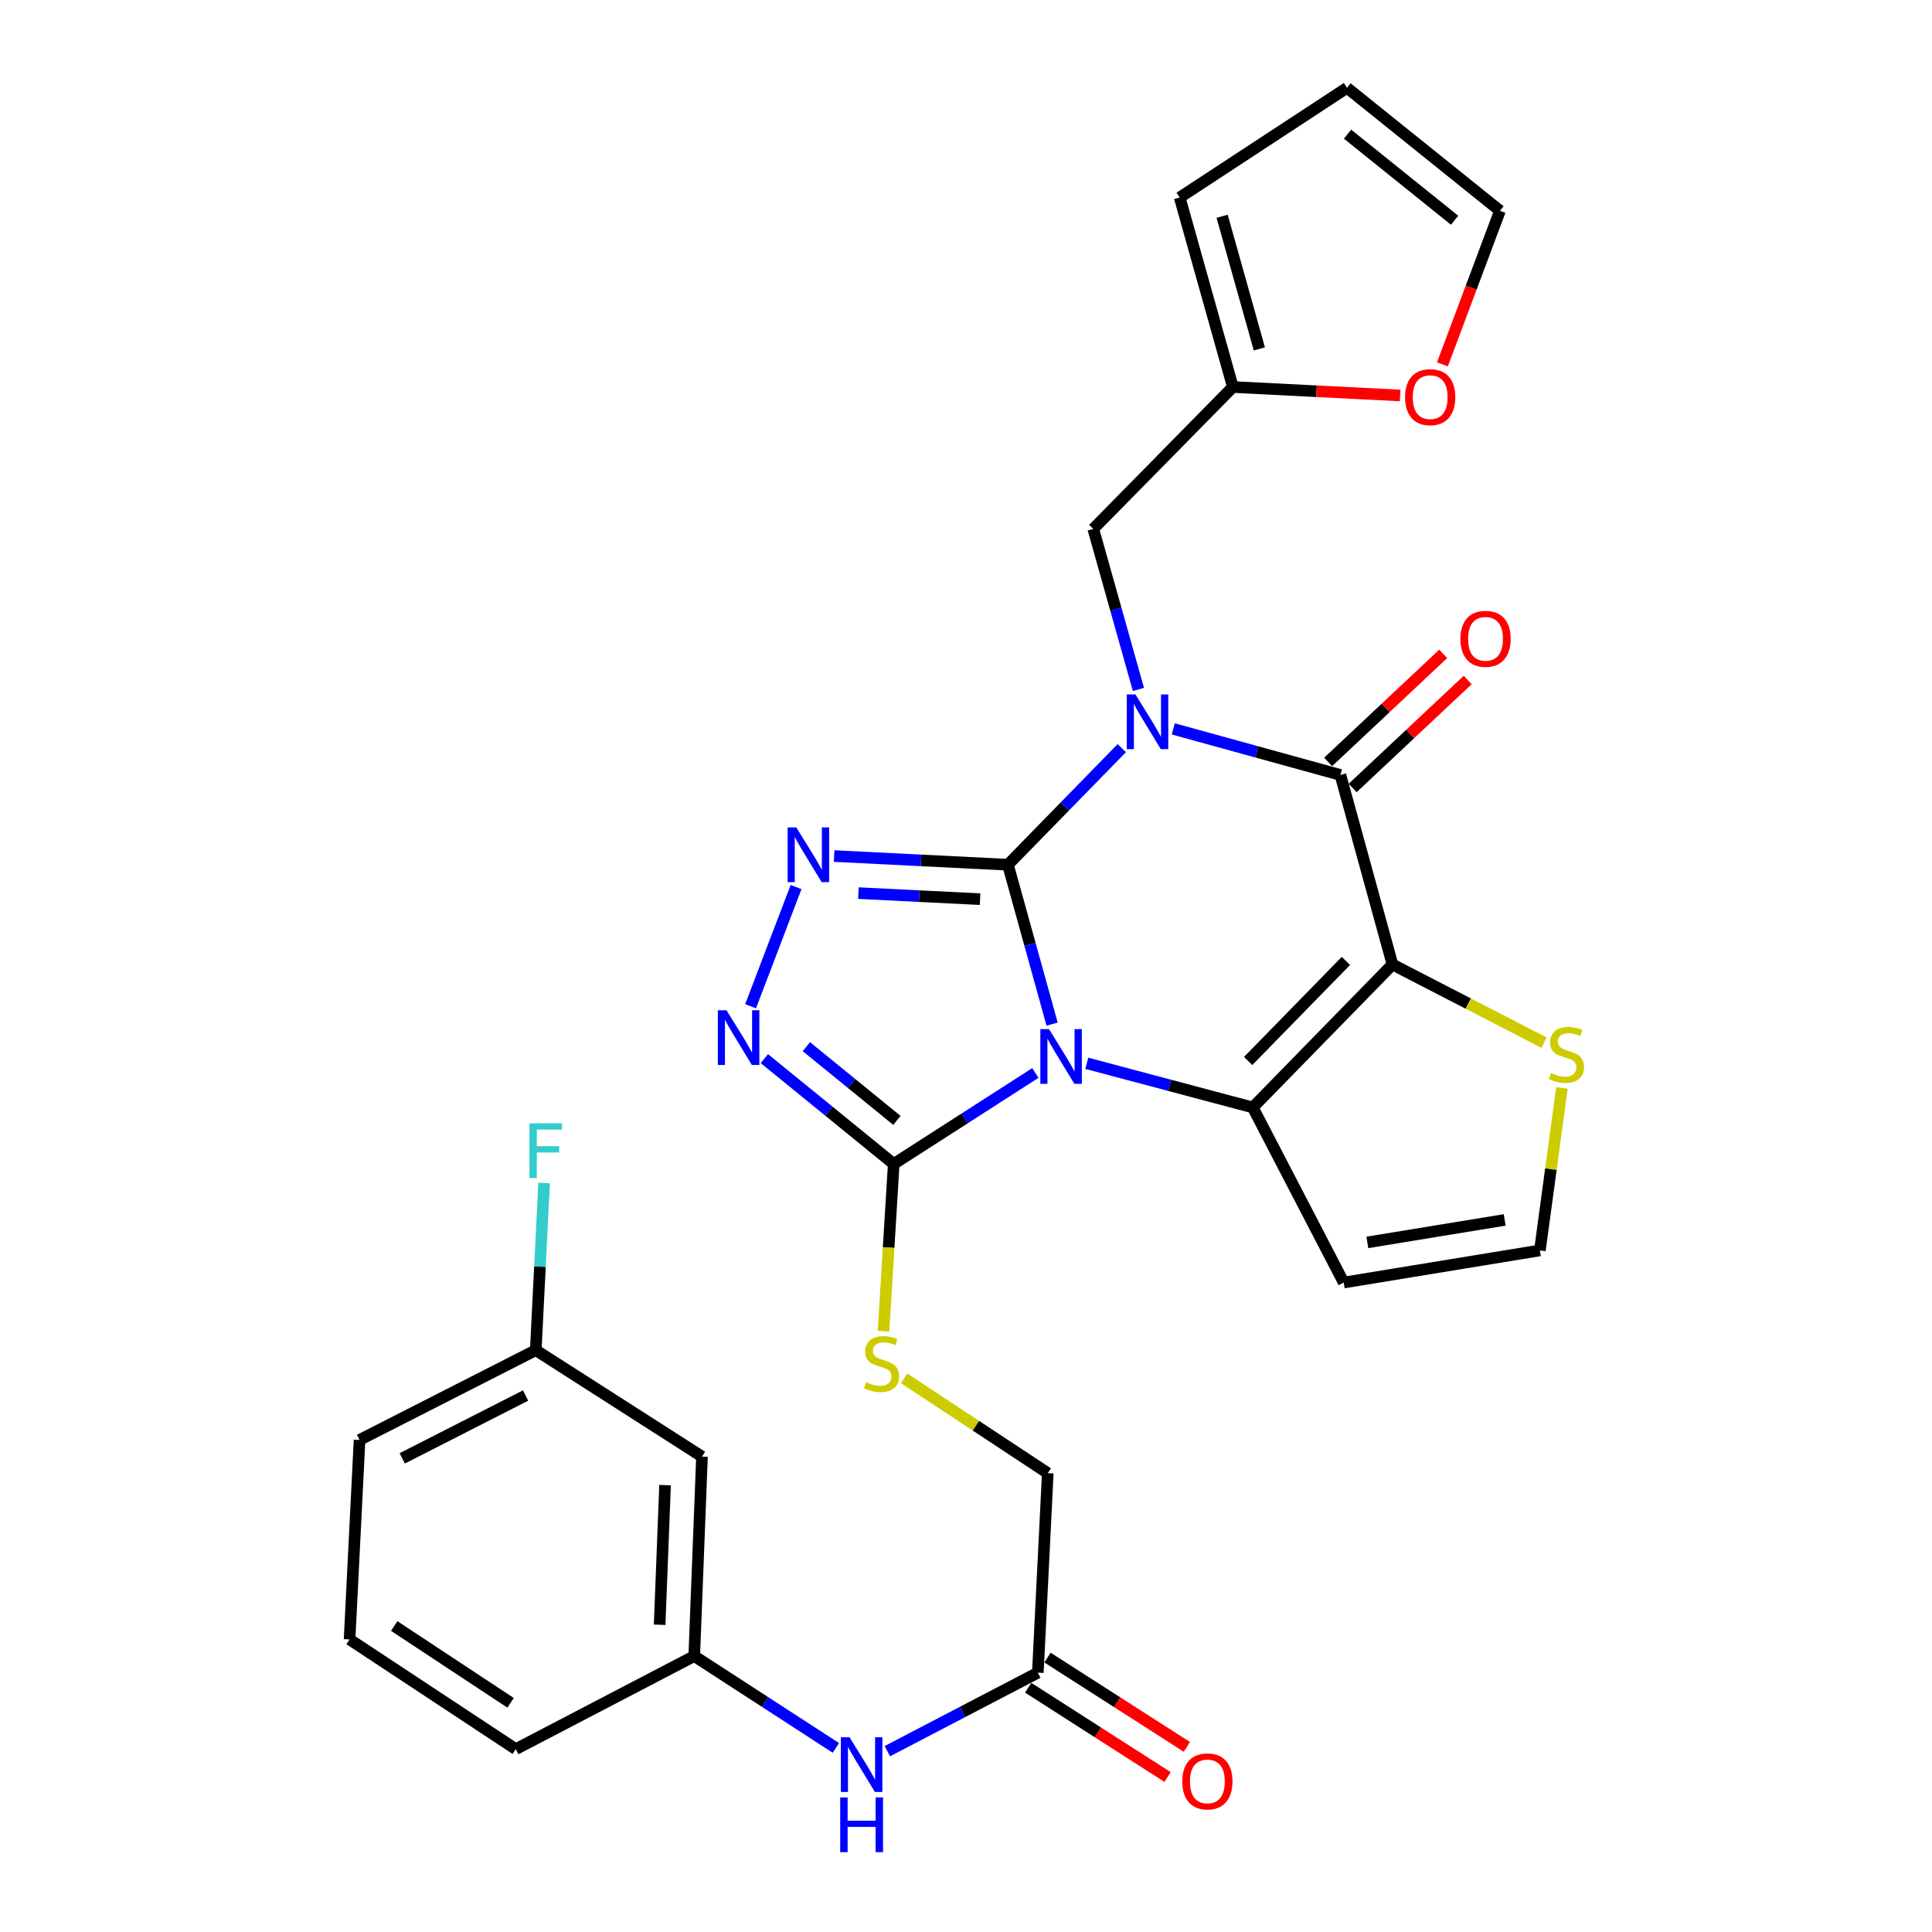 <?xml version='1.0' encoding='iso-8859-1'?>
<svg version='1.1' baseProfile='full'
              xmlns='http://www.w3.org/2000/svg'
                      xmlns:rdkit='http://www.rdkit.org/xml'
                      xmlns:xlink='http://www.w3.org/1999/xlink'
                  xml:space='preserve'
width='1000px' height='1000px' viewBox='0 0 1000 1000'>
<!-- END OF HEADER -->
<rect style='opacity:1.0;fill:#FFFFFF;stroke:none' width='1000' height='1000' x='0' y='0'> </rect>
<path class='bond-0' d='M 521.694,447.579 L 533.133,488.832' style='fill:none;fill-rule:evenodd;stroke:#000000;stroke-width:6px;stroke-linecap:butt;stroke-linejoin:miter;stroke-opacity:1' />
<path class='bond-0' d='M 533.133,488.832 L 544.573,530.084' style='fill:none;fill-rule:evenodd;stroke:#0000FF;stroke-width:6px;stroke-linecap:butt;stroke-linejoin:miter;stroke-opacity:1' />
<path class='bond-1' d='M 521.694,447.579 L 551.164,417.408' style='fill:none;fill-rule:evenodd;stroke:#000000;stroke-width:6px;stroke-linecap:butt;stroke-linejoin:miter;stroke-opacity:1' />
<path class='bond-1' d='M 551.164,417.408 L 580.634,387.237' style='fill:none;fill-rule:evenodd;stroke:#0000FF;stroke-width:6px;stroke-linecap:butt;stroke-linejoin:miter;stroke-opacity:1' />
<path class='bond-5' d='M 521.694,447.579 L 476.72,445.338' style='fill:none;fill-rule:evenodd;stroke:#000000;stroke-width:6px;stroke-linecap:butt;stroke-linejoin:miter;stroke-opacity:1' />
<path class='bond-5' d='M 476.72,445.338 L 431.745,443.097' style='fill:none;fill-rule:evenodd;stroke:#0000FF;stroke-width:6px;stroke-linecap:butt;stroke-linejoin:miter;stroke-opacity:1' />
<path class='bond-5' d='M 507.28,465.408 L 475.798,463.84' style='fill:none;fill-rule:evenodd;stroke:#000000;stroke-width:6px;stroke-linecap:butt;stroke-linejoin:miter;stroke-opacity:1' />
<path class='bond-5' d='M 475.798,463.84 L 444.316,462.271' style='fill:none;fill-rule:evenodd;stroke:#0000FF;stroke-width:6px;stroke-linecap:butt;stroke-linejoin:miter;stroke-opacity:1' />
<path class='bond-3' d='M 562.52,550.359 L 605.481,561.787' style='fill:none;fill-rule:evenodd;stroke:#0000FF;stroke-width:6px;stroke-linecap:butt;stroke-linejoin:miter;stroke-opacity:1' />
<path class='bond-3' d='M 605.481,561.787 L 648.442,573.216' style='fill:none;fill-rule:evenodd;stroke:#000000;stroke-width:6px;stroke-linecap:butt;stroke-linejoin:miter;stroke-opacity:1' />
<path class='bond-6' d='M 535.899,555.371 L 499.245,578.918' style='fill:none;fill-rule:evenodd;stroke:#0000FF;stroke-width:6px;stroke-linecap:butt;stroke-linejoin:miter;stroke-opacity:1' />
<path class='bond-6' d='M 499.245,578.918 L 462.591,602.464' style='fill:none;fill-rule:evenodd;stroke:#000000;stroke-width:6px;stroke-linecap:butt;stroke-linejoin:miter;stroke-opacity:1' />
<path class='bond-4' d='M 607.289,377.269 L 650.537,389.191' style='fill:none;fill-rule:evenodd;stroke:#0000FF;stroke-width:6px;stroke-linecap:butt;stroke-linejoin:miter;stroke-opacity:1' />
<path class='bond-4' d='M 650.537,389.191 L 693.786,401.114' style='fill:none;fill-rule:evenodd;stroke:#000000;stroke-width:6px;stroke-linecap:butt;stroke-linejoin:miter;stroke-opacity:1' />
<path class='bond-9' d='M 589.247,356.842 L 577.561,315.305' style='fill:none;fill-rule:evenodd;stroke:#0000FF;stroke-width:6px;stroke-linecap:butt;stroke-linejoin:miter;stroke-opacity:1' />
<path class='bond-9' d='M 577.561,315.305 L 565.875,273.768' style='fill:none;fill-rule:evenodd;stroke:#000000;stroke-width:6px;stroke-linecap:butt;stroke-linejoin:miter;stroke-opacity:1' />
<path class='bond-2' d='M 720.739,499.211 L 693.786,401.114' style='fill:none;fill-rule:evenodd;stroke:#000000;stroke-width:6px;stroke-linecap:butt;stroke-linejoin:miter;stroke-opacity:1' />
<path class='bond-8' d='M 720.739,499.211 L 759.967,519.452' style='fill:none;fill-rule:evenodd;stroke:#000000;stroke-width:6px;stroke-linecap:butt;stroke-linejoin:miter;stroke-opacity:1' />
<path class='bond-8' d='M 759.967,519.452 L 799.195,539.694' style='fill:none;fill-rule:evenodd;stroke:#CCCC00;stroke-width:6px;stroke-linecap:butt;stroke-linejoin:miter;stroke-opacity:1' />
<path class='bond-31' d='M 720.739,499.211 L 648.442,573.216' style='fill:none;fill-rule:evenodd;stroke:#000000;stroke-width:6px;stroke-linecap:butt;stroke-linejoin:miter;stroke-opacity:1' />
<path class='bond-31' d='M 696.644,497.367 L 646.036,549.17' style='fill:none;fill-rule:evenodd;stroke:#000000;stroke-width:6px;stroke-linecap:butt;stroke-linejoin:miter;stroke-opacity:1' />
<path class='bond-10' d='M 648.442,573.216 L 695.505,663.842' style='fill:none;fill-rule:evenodd;stroke:#000000;stroke-width:6px;stroke-linecap:butt;stroke-linejoin:miter;stroke-opacity:1' />
<path class='bond-15' d='M 700.126,407.866 L 729.901,379.91' style='fill:none;fill-rule:evenodd;stroke:#000000;stroke-width:6px;stroke-linecap:butt;stroke-linejoin:miter;stroke-opacity:1' />
<path class='bond-15' d='M 729.901,379.91 L 759.677,351.954' style='fill:none;fill-rule:evenodd;stroke:#FF0000;stroke-width:6px;stroke-linecap:butt;stroke-linejoin:miter;stroke-opacity:1' />
<path class='bond-15' d='M 687.446,394.361 L 717.222,366.405' style='fill:none;fill-rule:evenodd;stroke:#000000;stroke-width:6px;stroke-linecap:butt;stroke-linejoin:miter;stroke-opacity:1' />
<path class='bond-15' d='M 717.222,366.405 L 746.997,338.449' style='fill:none;fill-rule:evenodd;stroke:#FF0000;stroke-width:6px;stroke-linecap:butt;stroke-linejoin:miter;stroke-opacity:1' />
<path class='bond-7' d='M 412.049,459.126 L 388.498,520.827' style='fill:none;fill-rule:evenodd;stroke:#0000FF;stroke-width:6px;stroke-linecap:butt;stroke-linejoin:miter;stroke-opacity:1' />
<path class='bond-11' d='M 462.591,602.464 L 459.951,645.738' style='fill:none;fill-rule:evenodd;stroke:#000000;stroke-width:6px;stroke-linecap:butt;stroke-linejoin:miter;stroke-opacity:1' />
<path class='bond-11' d='M 459.951,645.738 L 457.312,689.011' style='fill:none;fill-rule:evenodd;stroke:#CCCC00;stroke-width:6px;stroke-linecap:butt;stroke-linejoin:miter;stroke-opacity:1' />
<path class='bond-30' d='M 462.591,602.464 L 429.109,575.196' style='fill:none;fill-rule:evenodd;stroke:#000000;stroke-width:6px;stroke-linecap:butt;stroke-linejoin:miter;stroke-opacity:1' />
<path class='bond-30' d='M 429.109,575.196 L 395.626,547.928' style='fill:none;fill-rule:evenodd;stroke:#0000FF;stroke-width:6px;stroke-linecap:butt;stroke-linejoin:miter;stroke-opacity:1' />
<path class='bond-30' d='M 464.244,579.92 L 440.806,560.832' style='fill:none;fill-rule:evenodd;stroke:#000000;stroke-width:6px;stroke-linecap:butt;stroke-linejoin:miter;stroke-opacity:1' />
<path class='bond-30' d='M 440.806,560.832 L 417.369,541.745' style='fill:none;fill-rule:evenodd;stroke:#0000FF;stroke-width:6px;stroke-linecap:butt;stroke-linejoin:miter;stroke-opacity:1' />
<path class='bond-32' d='M 808.444,563.128 L 802.741,605.169' style='fill:none;fill-rule:evenodd;stroke:#CCCC00;stroke-width:6px;stroke-linecap:butt;stroke-linejoin:miter;stroke-opacity:1' />
<path class='bond-32' d='M 802.741,605.169 L 797.039,647.211' style='fill:none;fill-rule:evenodd;stroke:#000000;stroke-width:6px;stroke-linecap:butt;stroke-linejoin:miter;stroke-opacity:1' />
<path class='bond-12' d='M 565.875,273.768 L 638.13,200.319' style='fill:none;fill-rule:evenodd;stroke:#000000;stroke-width:6px;stroke-linecap:butt;stroke-linejoin:miter;stroke-opacity:1' />
<path class='bond-13' d='M 695.505,663.842 L 797.039,647.211' style='fill:none;fill-rule:evenodd;stroke:#000000;stroke-width:6px;stroke-linecap:butt;stroke-linejoin:miter;stroke-opacity:1' />
<path class='bond-13' d='M 707.741,643.066 L 778.815,631.425' style='fill:none;fill-rule:evenodd;stroke:#000000;stroke-width:6px;stroke-linecap:butt;stroke-linejoin:miter;stroke-opacity:1' />
<path class='bond-24' d='M 467.95,713.411 L 505.139,737.958' style='fill:none;fill-rule:evenodd;stroke:#CCCC00;stroke-width:6px;stroke-linecap:butt;stroke-linejoin:miter;stroke-opacity:1' />
<path class='bond-24' d='M 505.139,737.958 L 542.328,762.505' style='fill:none;fill-rule:evenodd;stroke:#000000;stroke-width:6px;stroke-linecap:butt;stroke-linejoin:miter;stroke-opacity:1' />
<path class='bond-17' d='M 638.13,200.319 L 681.418,202.509' style='fill:none;fill-rule:evenodd;stroke:#000000;stroke-width:6px;stroke-linecap:butt;stroke-linejoin:miter;stroke-opacity:1' />
<path class='bond-17' d='M 681.418,202.509 L 724.705,204.698' style='fill:none;fill-rule:evenodd;stroke:#FF0000;stroke-width:6px;stroke-linecap:butt;stroke-linejoin:miter;stroke-opacity:1' />
<path class='bond-19' d='M 638.13,200.319 L 610.611,102.232' style='fill:none;fill-rule:evenodd;stroke:#000000;stroke-width:6px;stroke-linecap:butt;stroke-linejoin:miter;stroke-opacity:1' />
<path class='bond-19' d='M 651.838,180.602 L 632.575,111.941' style='fill:none;fill-rule:evenodd;stroke:#000000;stroke-width:6px;stroke-linecap:butt;stroke-linejoin:miter;stroke-opacity:1' />
<path class='bond-14' d='M 537.183,865.768 L 542.328,762.505' style='fill:none;fill-rule:evenodd;stroke:#000000;stroke-width:6px;stroke-linecap:butt;stroke-linejoin:miter;stroke-opacity:1' />
<path class='bond-16' d='M 537.183,865.768 L 498.232,886.089' style='fill:none;fill-rule:evenodd;stroke:#000000;stroke-width:6px;stroke-linecap:butt;stroke-linejoin:miter;stroke-opacity:1' />
<path class='bond-16' d='M 498.232,886.089 L 459.282,906.41' style='fill:none;fill-rule:evenodd;stroke:#0000FF;stroke-width:6px;stroke-linecap:butt;stroke-linejoin:miter;stroke-opacity:1' />
<path class='bond-23' d='M 532.187,873.568 L 568.262,896.672' style='fill:none;fill-rule:evenodd;stroke:#000000;stroke-width:6px;stroke-linecap:butt;stroke-linejoin:miter;stroke-opacity:1' />
<path class='bond-23' d='M 568.262,896.672 L 604.336,919.775' style='fill:none;fill-rule:evenodd;stroke:#FF0000;stroke-width:6px;stroke-linecap:butt;stroke-linejoin:miter;stroke-opacity:1' />
<path class='bond-23' d='M 542.178,857.969 L 578.252,881.072' style='fill:none;fill-rule:evenodd;stroke:#000000;stroke-width:6px;stroke-linecap:butt;stroke-linejoin:miter;stroke-opacity:1' />
<path class='bond-23' d='M 578.252,881.072 L 614.327,904.176' style='fill:none;fill-rule:evenodd;stroke:#FF0000;stroke-width:6px;stroke-linecap:butt;stroke-linejoin:miter;stroke-opacity:1' />
<path class='bond-18' d='M 432.649,904.717 L 395.993,880.946' style='fill:none;fill-rule:evenodd;stroke:#0000FF;stroke-width:6px;stroke-linecap:butt;stroke-linejoin:miter;stroke-opacity:1' />
<path class='bond-18' d='M 395.993,880.946 L 359.338,857.175' style='fill:none;fill-rule:evenodd;stroke:#000000;stroke-width:6px;stroke-linecap:butt;stroke-linejoin:miter;stroke-opacity:1' />
<path class='bond-20' d='M 746.593,188.592 L 761.489,148.849' style='fill:none;fill-rule:evenodd;stroke:#FF0000;stroke-width:6px;stroke-linecap:butt;stroke-linejoin:miter;stroke-opacity:1' />
<path class='bond-20' d='M 761.489,148.849 L 776.385,109.107' style='fill:none;fill-rule:evenodd;stroke:#000000;stroke-width:6px;stroke-linecap:butt;stroke-linejoin:miter;stroke-opacity:1' />
<path class='bond-21' d='M 359.338,857.175 L 363.351,753.932' style='fill:none;fill-rule:evenodd;stroke:#000000;stroke-width:6px;stroke-linecap:butt;stroke-linejoin:miter;stroke-opacity:1' />
<path class='bond-21' d='M 341.429,840.969 L 344.239,768.699' style='fill:none;fill-rule:evenodd;stroke:#000000;stroke-width:6px;stroke-linecap:butt;stroke-linejoin:miter;stroke-opacity:1' />
<path class='bond-28' d='M 359.338,857.175 L 266.973,905.349' style='fill:none;fill-rule:evenodd;stroke:#000000;stroke-width:6px;stroke-linecap:butt;stroke-linejoin:miter;stroke-opacity:1' />
<path class='bond-22' d='M 610.611,102.232 L 697.213,45.455' style='fill:none;fill-rule:evenodd;stroke:#000000;stroke-width:6px;stroke-linecap:butt;stroke-linejoin:miter;stroke-opacity:1' />
<path class='bond-33' d='M 776.385,109.107 L 697.213,45.455' style='fill:none;fill-rule:evenodd;stroke:#000000;stroke-width:6px;stroke-linecap:butt;stroke-linejoin:miter;stroke-opacity:1' />
<path class='bond-33' d='M 752.902,113.996 L 697.482,69.439' style='fill:none;fill-rule:evenodd;stroke:#000000;stroke-width:6px;stroke-linecap:butt;stroke-linejoin:miter;stroke-opacity:1' />
<path class='bond-25' d='M 363.351,753.932 L 277.315,698.843' style='fill:none;fill-rule:evenodd;stroke:#000000;stroke-width:6px;stroke-linecap:butt;stroke-linejoin:miter;stroke-opacity:1' />
<path class='bond-26' d='M 277.315,698.843 L 279.475,655.588' style='fill:none;fill-rule:evenodd;stroke:#000000;stroke-width:6px;stroke-linecap:butt;stroke-linejoin:miter;stroke-opacity:1' />
<path class='bond-26' d='M 279.475,655.588 L 281.635,612.334' style='fill:none;fill-rule:evenodd;stroke:#33CCCC;stroke-width:6px;stroke-linecap:butt;stroke-linejoin:miter;stroke-opacity:1' />
<path class='bond-34' d='M 277.315,698.843 L 186.103,745.308' style='fill:none;fill-rule:evenodd;stroke:#000000;stroke-width:6px;stroke-linecap:butt;stroke-linejoin:miter;stroke-opacity:1' />
<path class='bond-34' d='M 272.042,722.318 L 208.194,754.844' style='fill:none;fill-rule:evenodd;stroke:#000000;stroke-width:6px;stroke-linecap:butt;stroke-linejoin:miter;stroke-opacity:1' />
<path class='bond-27' d='M 180.937,848.561 L 266.973,905.349' style='fill:none;fill-rule:evenodd;stroke:#000000;stroke-width:6px;stroke-linecap:butt;stroke-linejoin:miter;stroke-opacity:1' />
<path class='bond-27' d='M 204.047,841.619 L 264.272,881.37' style='fill:none;fill-rule:evenodd;stroke:#000000;stroke-width:6px;stroke-linecap:butt;stroke-linejoin:miter;stroke-opacity:1' />
<path class='bond-29' d='M 180.937,848.561 L 186.103,745.308' style='fill:none;fill-rule:evenodd;stroke:#000000;stroke-width:6px;stroke-linecap:butt;stroke-linejoin:miter;stroke-opacity:1' />
<path  class='atom-1' d='M 542.953 532.659
L 552.233 547.659
Q 553.153 549.139, 554.633 551.819
Q 556.113 554.499, 556.193 554.659
L 556.193 532.659
L 559.953 532.659
L 559.953 560.979
L 556.073 560.979
L 546.113 544.579
Q 544.953 542.659, 543.713 540.459
Q 542.513 538.259, 542.153 537.579
L 542.153 560.979
L 538.473 560.979
L 538.473 532.659
L 542.953 532.659
' fill='#0000FF'/>
<path  class='atom-2' d='M 587.7 359.434
L 596.98 374.434
Q 597.9 375.914, 599.38 378.594
Q 600.86 381.274, 600.94 381.434
L 600.94 359.434
L 604.7 359.434
L 604.7 387.754
L 600.82 387.754
L 590.86 371.354
Q 589.7 369.434, 588.46 367.234
Q 587.26 365.034, 586.9 364.354
L 586.9 387.754
L 583.22 387.754
L 583.22 359.434
L 587.7 359.434
' fill='#0000FF'/>
<path  class='atom-6' d='M 412.16 428.273
L 421.44 443.273
Q 422.36 444.753, 423.84 447.433
Q 425.32 450.113, 425.4 450.273
L 425.4 428.273
L 429.16 428.273
L 429.16 456.593
L 425.28 456.593
L 415.32 440.193
Q 414.16 438.273, 412.92 436.073
Q 411.72 433.873, 411.36 433.193
L 411.36 456.593
L 407.68 456.593
L 407.68 428.273
L 412.16 428.273
' fill='#0000FF'/>
<path  class='atom-8' d='M 376.038 522.913
L 385.318 537.913
Q 386.238 539.393, 387.718 542.073
Q 389.198 544.753, 389.278 544.913
L 389.278 522.913
L 393.038 522.913
L 393.038 551.233
L 389.158 551.233
L 379.198 534.833
Q 378.038 532.913, 376.798 530.713
Q 375.598 528.513, 375.238 527.833
L 375.238 551.233
L 371.558 551.233
L 371.558 522.913
L 376.038 522.913
' fill='#0000FF'/>
<path  class='atom-9' d='M 802.809 555.407
Q 803.129 555.527, 804.449 556.087
Q 805.769 556.647, 807.209 557.007
Q 808.689 557.327, 810.129 557.327
Q 812.809 557.327, 814.369 556.047
Q 815.929 554.727, 815.929 552.447
Q 815.929 550.887, 815.129 549.927
Q 814.369 548.967, 813.169 548.447
Q 811.969 547.927, 809.969 547.327
Q 807.449 546.567, 805.929 545.847
Q 804.449 545.127, 803.369 543.607
Q 802.329 542.087, 802.329 539.527
Q 802.329 535.967, 804.729 533.767
Q 807.169 531.567, 811.969 531.567
Q 815.249 531.567, 818.969 533.127
L 818.049 536.207
Q 814.649 534.807, 812.089 534.807
Q 809.329 534.807, 807.809 535.967
Q 806.289 537.087, 806.329 539.047
Q 806.329 540.567, 807.089 541.487
Q 807.889 542.407, 809.009 542.927
Q 810.169 543.447, 812.089 544.047
Q 814.649 544.847, 816.169 545.647
Q 817.689 546.447, 818.769 548.087
Q 819.889 549.687, 819.889 552.447
Q 819.889 556.367, 817.249 558.487
Q 814.649 560.567, 810.289 560.567
Q 807.769 560.567, 805.849 560.007
Q 803.969 559.487, 801.729 558.567
L 802.809 555.407
' fill='#CCCC00'/>
<path  class='atom-12' d='M 448.292 715.437
Q 448.612 715.557, 449.932 716.117
Q 451.252 716.677, 452.692 717.037
Q 454.172 717.357, 455.612 717.357
Q 458.292 717.357, 459.852 716.077
Q 461.412 714.757, 461.412 712.477
Q 461.412 710.917, 460.612 709.957
Q 459.852 708.997, 458.652 708.477
Q 457.452 707.957, 455.452 707.357
Q 452.932 706.597, 451.412 705.877
Q 449.932 705.157, 448.852 703.637
Q 447.812 702.117, 447.812 699.557
Q 447.812 695.997, 450.212 693.797
Q 452.652 691.597, 457.452 691.597
Q 460.732 691.597, 464.452 693.157
L 463.532 696.237
Q 460.132 694.837, 457.572 694.837
Q 454.812 694.837, 453.292 695.997
Q 451.772 697.117, 451.812 699.077
Q 451.812 700.597, 452.572 701.517
Q 453.372 702.437, 454.492 702.957
Q 455.652 703.477, 457.572 704.077
Q 460.132 704.877, 461.652 705.677
Q 463.172 706.477, 464.252 708.117
Q 465.372 709.717, 465.372 712.477
Q 465.372 716.397, 462.732 718.517
Q 460.132 720.597, 455.772 720.597
Q 453.252 720.597, 451.332 720.037
Q 449.452 719.517, 447.212 718.597
L 448.292 715.437
' fill='#CCCC00'/>
<path  class='atom-16' d='M 755.913 330.657
Q 755.913 323.857, 759.273 320.057
Q 762.633 316.257, 768.913 316.257
Q 775.193 316.257, 778.553 320.057
Q 781.913 323.857, 781.913 330.657
Q 781.913 337.537, 778.513 341.457
Q 775.113 345.337, 768.913 345.337
Q 762.673 345.337, 759.273 341.457
Q 755.913 337.577, 755.913 330.657
M 768.913 342.137
Q 773.233 342.137, 775.553 339.257
Q 777.913 336.337, 777.913 330.657
Q 777.913 325.097, 775.553 322.297
Q 773.233 319.457, 768.913 319.457
Q 764.593 319.457, 762.233 322.257
Q 759.913 325.057, 759.913 330.657
Q 759.913 336.377, 762.233 339.257
Q 764.593 342.137, 768.913 342.137
' fill='#FF0000'/>
<path  class='atom-17' d='M 439.71 899.196
L 448.99 914.196
Q 449.91 915.676, 451.39 918.356
Q 452.87 921.036, 452.95 921.196
L 452.95 899.196
L 456.71 899.196
L 456.71 927.516
L 452.83 927.516
L 442.87 911.116
Q 441.71 909.196, 440.47 906.996
Q 439.27 904.796, 438.91 904.116
L 438.91 927.516
L 435.23 927.516
L 435.23 899.196
L 439.71 899.196
' fill='#0000FF'/>
<path  class='atom-17' d='M 434.89 930.348
L 438.73 930.348
L 438.73 942.388
L 453.21 942.388
L 453.21 930.348
L 457.05 930.348
L 457.05 958.668
L 453.21 958.668
L 453.21 945.588
L 438.73 945.588
L 438.73 958.668
L 434.89 958.668
L 434.89 930.348
' fill='#0000FF'/>
<path  class='atom-18' d='M 727.262 205.565
Q 727.262 198.765, 730.622 194.965
Q 733.982 191.165, 740.262 191.165
Q 746.542 191.165, 749.902 194.965
Q 753.262 198.765, 753.262 205.565
Q 753.262 212.445, 749.862 216.365
Q 746.462 220.245, 740.262 220.245
Q 734.022 220.245, 730.622 216.365
Q 727.262 212.485, 727.262 205.565
M 740.262 217.045
Q 744.582 217.045, 746.902 214.165
Q 749.262 211.245, 749.262 205.565
Q 749.262 200.005, 746.902 197.205
Q 744.582 194.365, 740.262 194.365
Q 735.942 194.365, 733.582 197.165
Q 731.262 199.965, 731.262 205.565
Q 731.262 211.285, 733.582 214.165
Q 735.942 217.045, 740.262 217.045
' fill='#FF0000'/>
<path  class='atom-24' d='M 611.937 922.049
Q 611.937 915.249, 615.297 911.449
Q 618.657 907.649, 624.937 907.649
Q 631.217 907.649, 634.577 911.449
Q 637.937 915.249, 637.937 922.049
Q 637.937 928.929, 634.537 932.849
Q 631.137 936.729, 624.937 936.729
Q 618.697 936.729, 615.297 932.849
Q 611.937 928.969, 611.937 922.049
M 624.937 933.529
Q 629.257 933.529, 631.577 930.649
Q 633.937 927.729, 633.937 922.049
Q 633.937 916.489, 631.577 913.689
Q 629.257 910.849, 624.937 910.849
Q 620.617 910.849, 618.257 913.649
Q 615.937 916.449, 615.937 922.049
Q 615.937 927.769, 618.257 930.649
Q 620.617 933.529, 624.937 933.529
' fill='#FF0000'/>
<path  class='atom-27' d='M 274.051 581.429
L 290.891 581.429
L 290.891 584.669
L 277.851 584.669
L 277.851 593.269
L 289.451 593.269
L 289.451 596.549
L 277.851 596.549
L 277.851 609.749
L 274.051 609.749
L 274.051 581.429
' fill='#33CCCC'/>
</svg>
